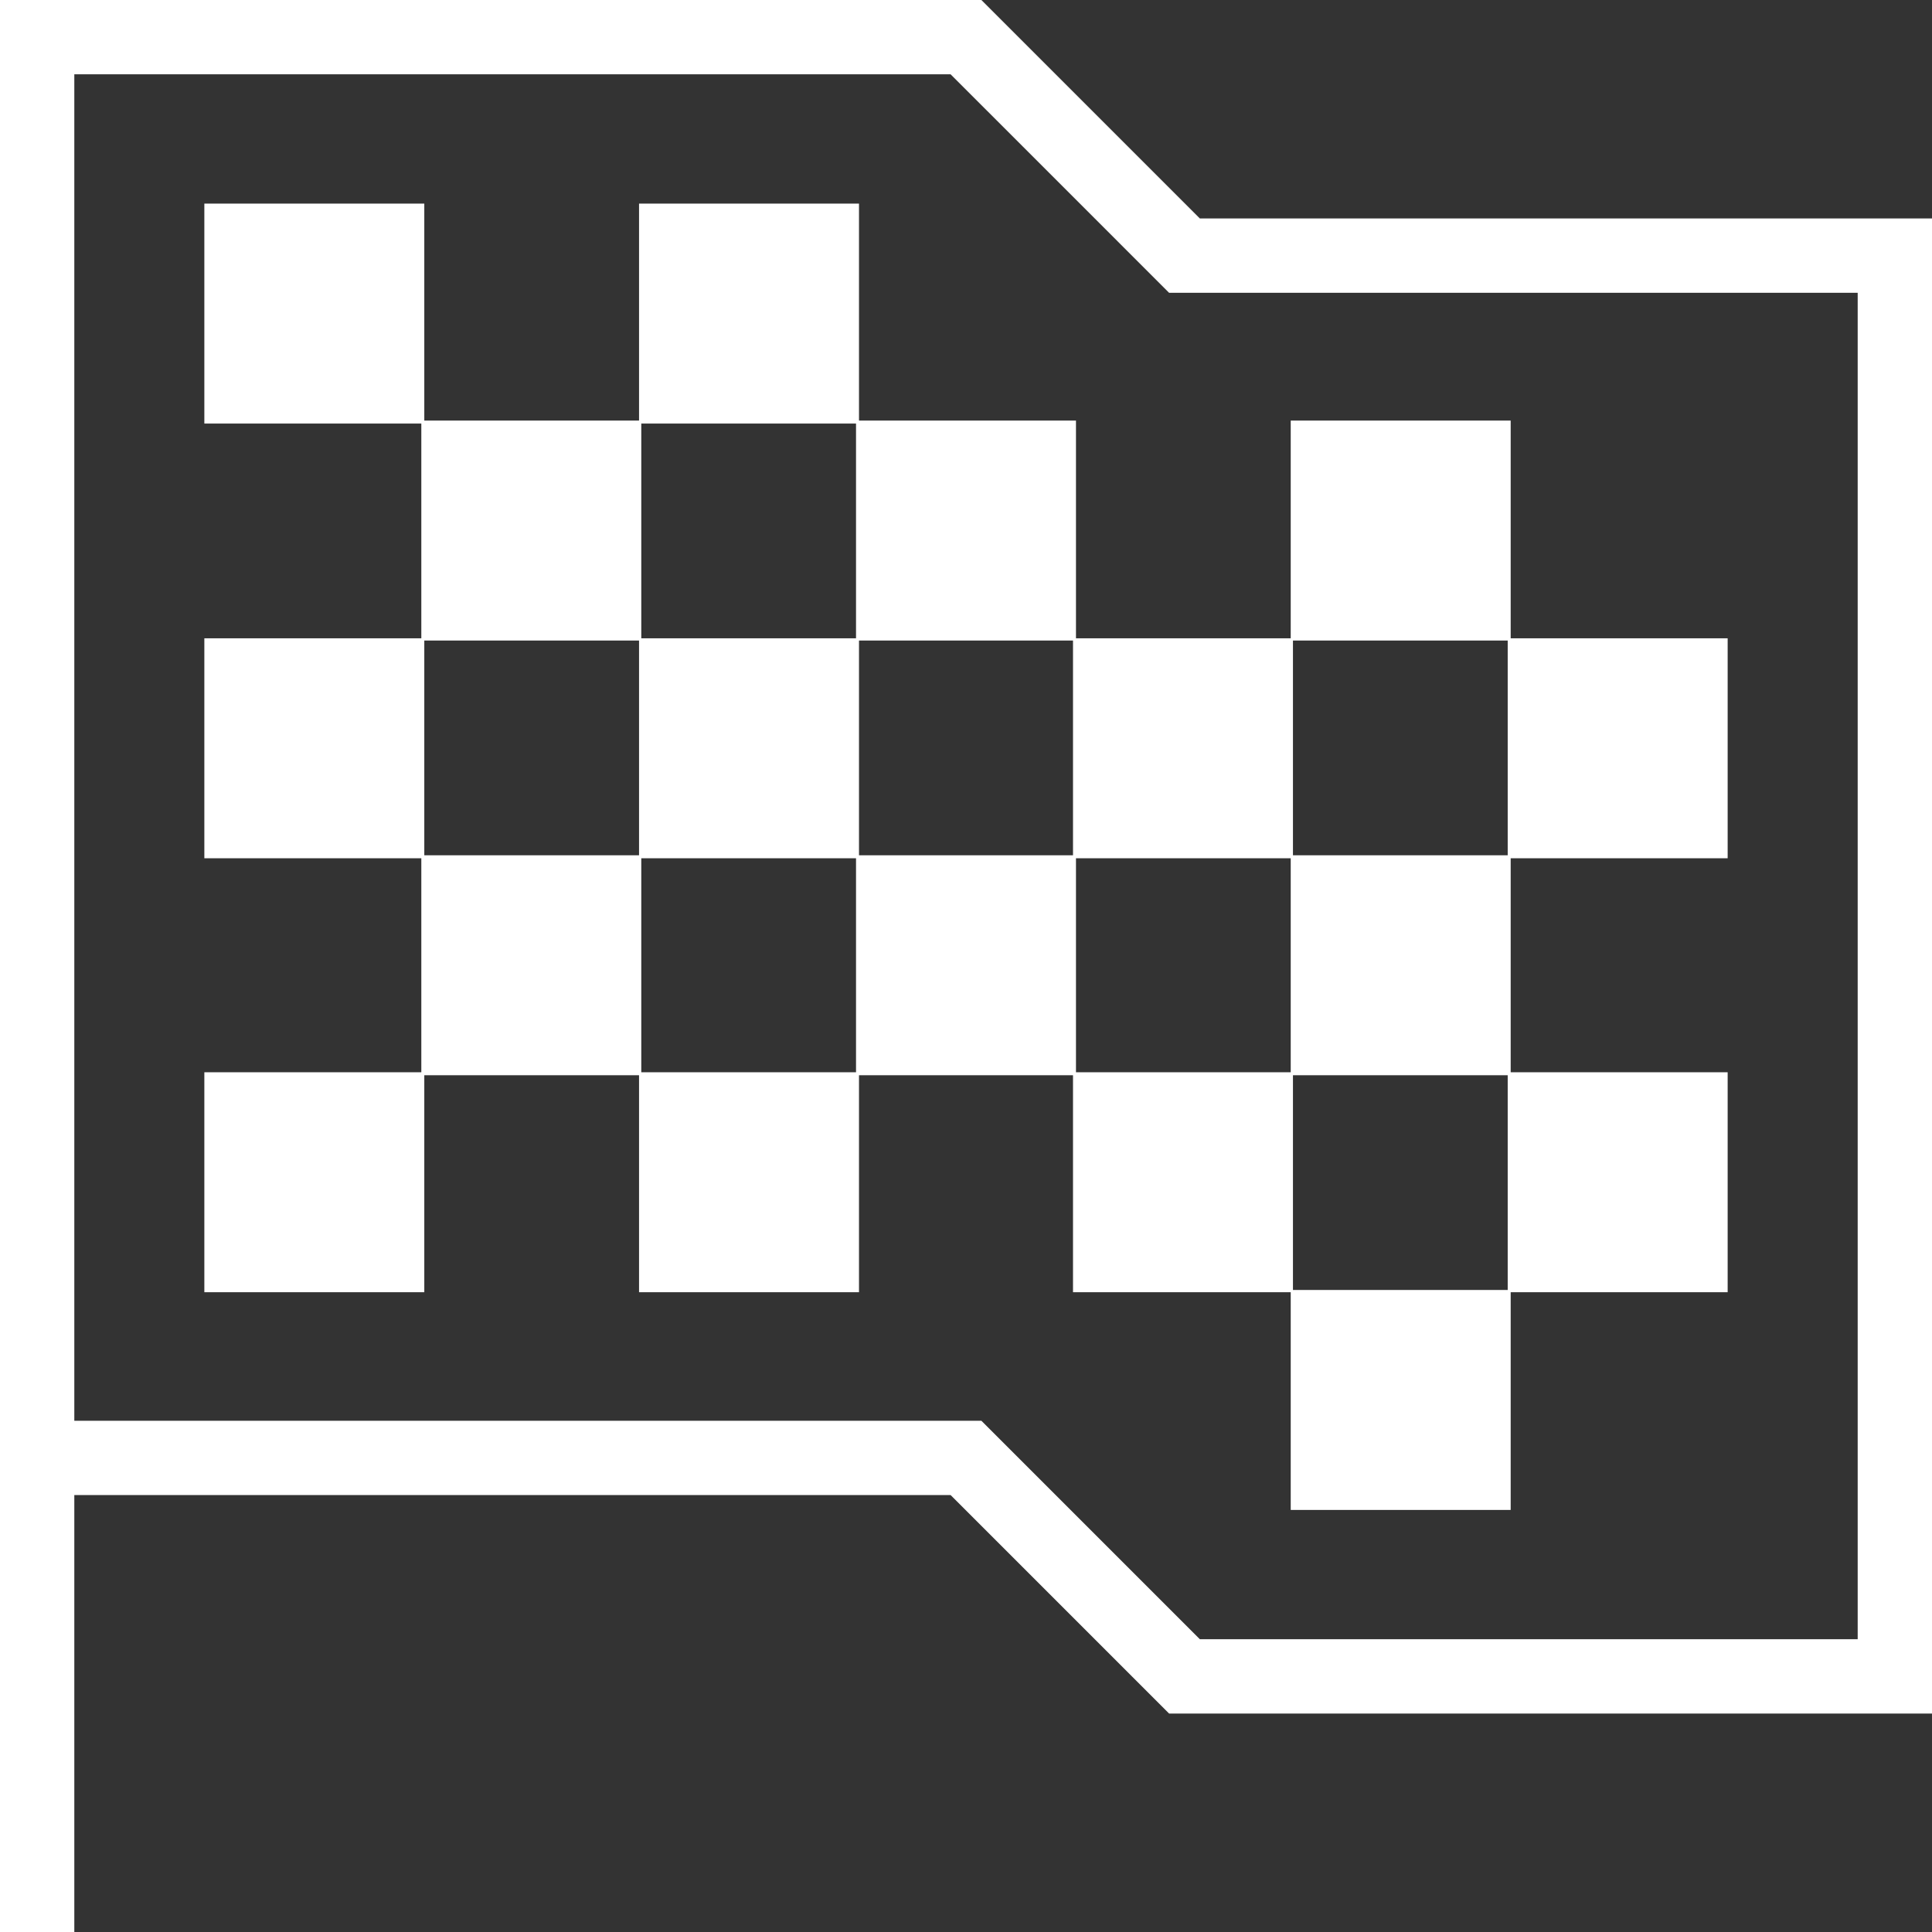 <?xml version="1.0" encoding="UTF-8"?>
<svg id="Layer_2" data-name="Layer 2" xmlns="http://www.w3.org/2000/svg" viewBox="0 0 26 26">
  <rect x="0" y="0" width="26" height="26" fill="#333333" stroke="none"/>
  <defs>
    <style>
      .cls-1, .cls-2 {
        fill: none;
        stroke: #fff;
        stroke-miterlimit: 10;
      }

      .cls-2 {
        stroke-width: 1.5px;
      }
    </style>
  </defs>
  <g id="Layer_1-2" data-name="Layer 1">
    <g>
      <polygon class="cls-1" points="13 19.62 14.47 21.09 15.94 22.56 25.5 22.56 25.5 21.09 25.5 4.91 25.5 3.44 15.94 3.44 14.47 1.97 13 .5 .5 .5 .5 1.97 .5 19.62 13 19.62"/>
      <g>
        <rect class="cls-2" x="6.42" y="6.41" width="1.46" height="1.46"/>
        <rect class="cls-2" x="9.35" y="3.49" width="1.46" height="1.46"/>
        <rect class="cls-2" x="3.5" y="3.49" width="1.46" height="1.46"/>
        <rect class="cls-2" x="12.27" y="6.41" width="1.46" height="1.46"/>
        <rect class="cls-2" x="9.35" y="9.34" width="1.46" height="1.46"/>
        <rect class="cls-2" x="3.5" y="9.34" width="1.46" height="1.46"/>
        <rect class="cls-2" x="9.35" y="15.18" width="1.46" height="1.46"/>
        <rect class="cls-2" x="3.5" y="15.18" width="1.46" height="1.46"/>
        <rect class="cls-2" x="12.27" y="12.26" width="1.46" height="1.46"/>
        <rect class="cls-2" x="15.19" y="15.18" width="1.46" height="1.46"/>
        <rect class="cls-2" x="18.12" y="6.41" width="1.46" height="1.46"/>
        <rect class="cls-2" x="18.12" y="12.26" width="1.46" height="1.46"/>
        <rect class="cls-2" x="18.12" y="18.11" width="1.46" height="1.46"/>
        <rect class="cls-2" x="21.04" y="9.34" width="1.46" height="1.46"/>
        <rect class="cls-2" x="15.19" y="9.34" width="1.46" height="1.46"/>
        <rect class="cls-2" x="21.04" y="15.18" width="1.46" height="1.46"/>
        <rect class="cls-2" x="6.42" y="12.26" width="1.46" height="1.46"/>
      </g>
      <line class="cls-1" x1=".5" y1="26" x2=".5" y2="19.62"/>
    </g>
  </g>
</svg>